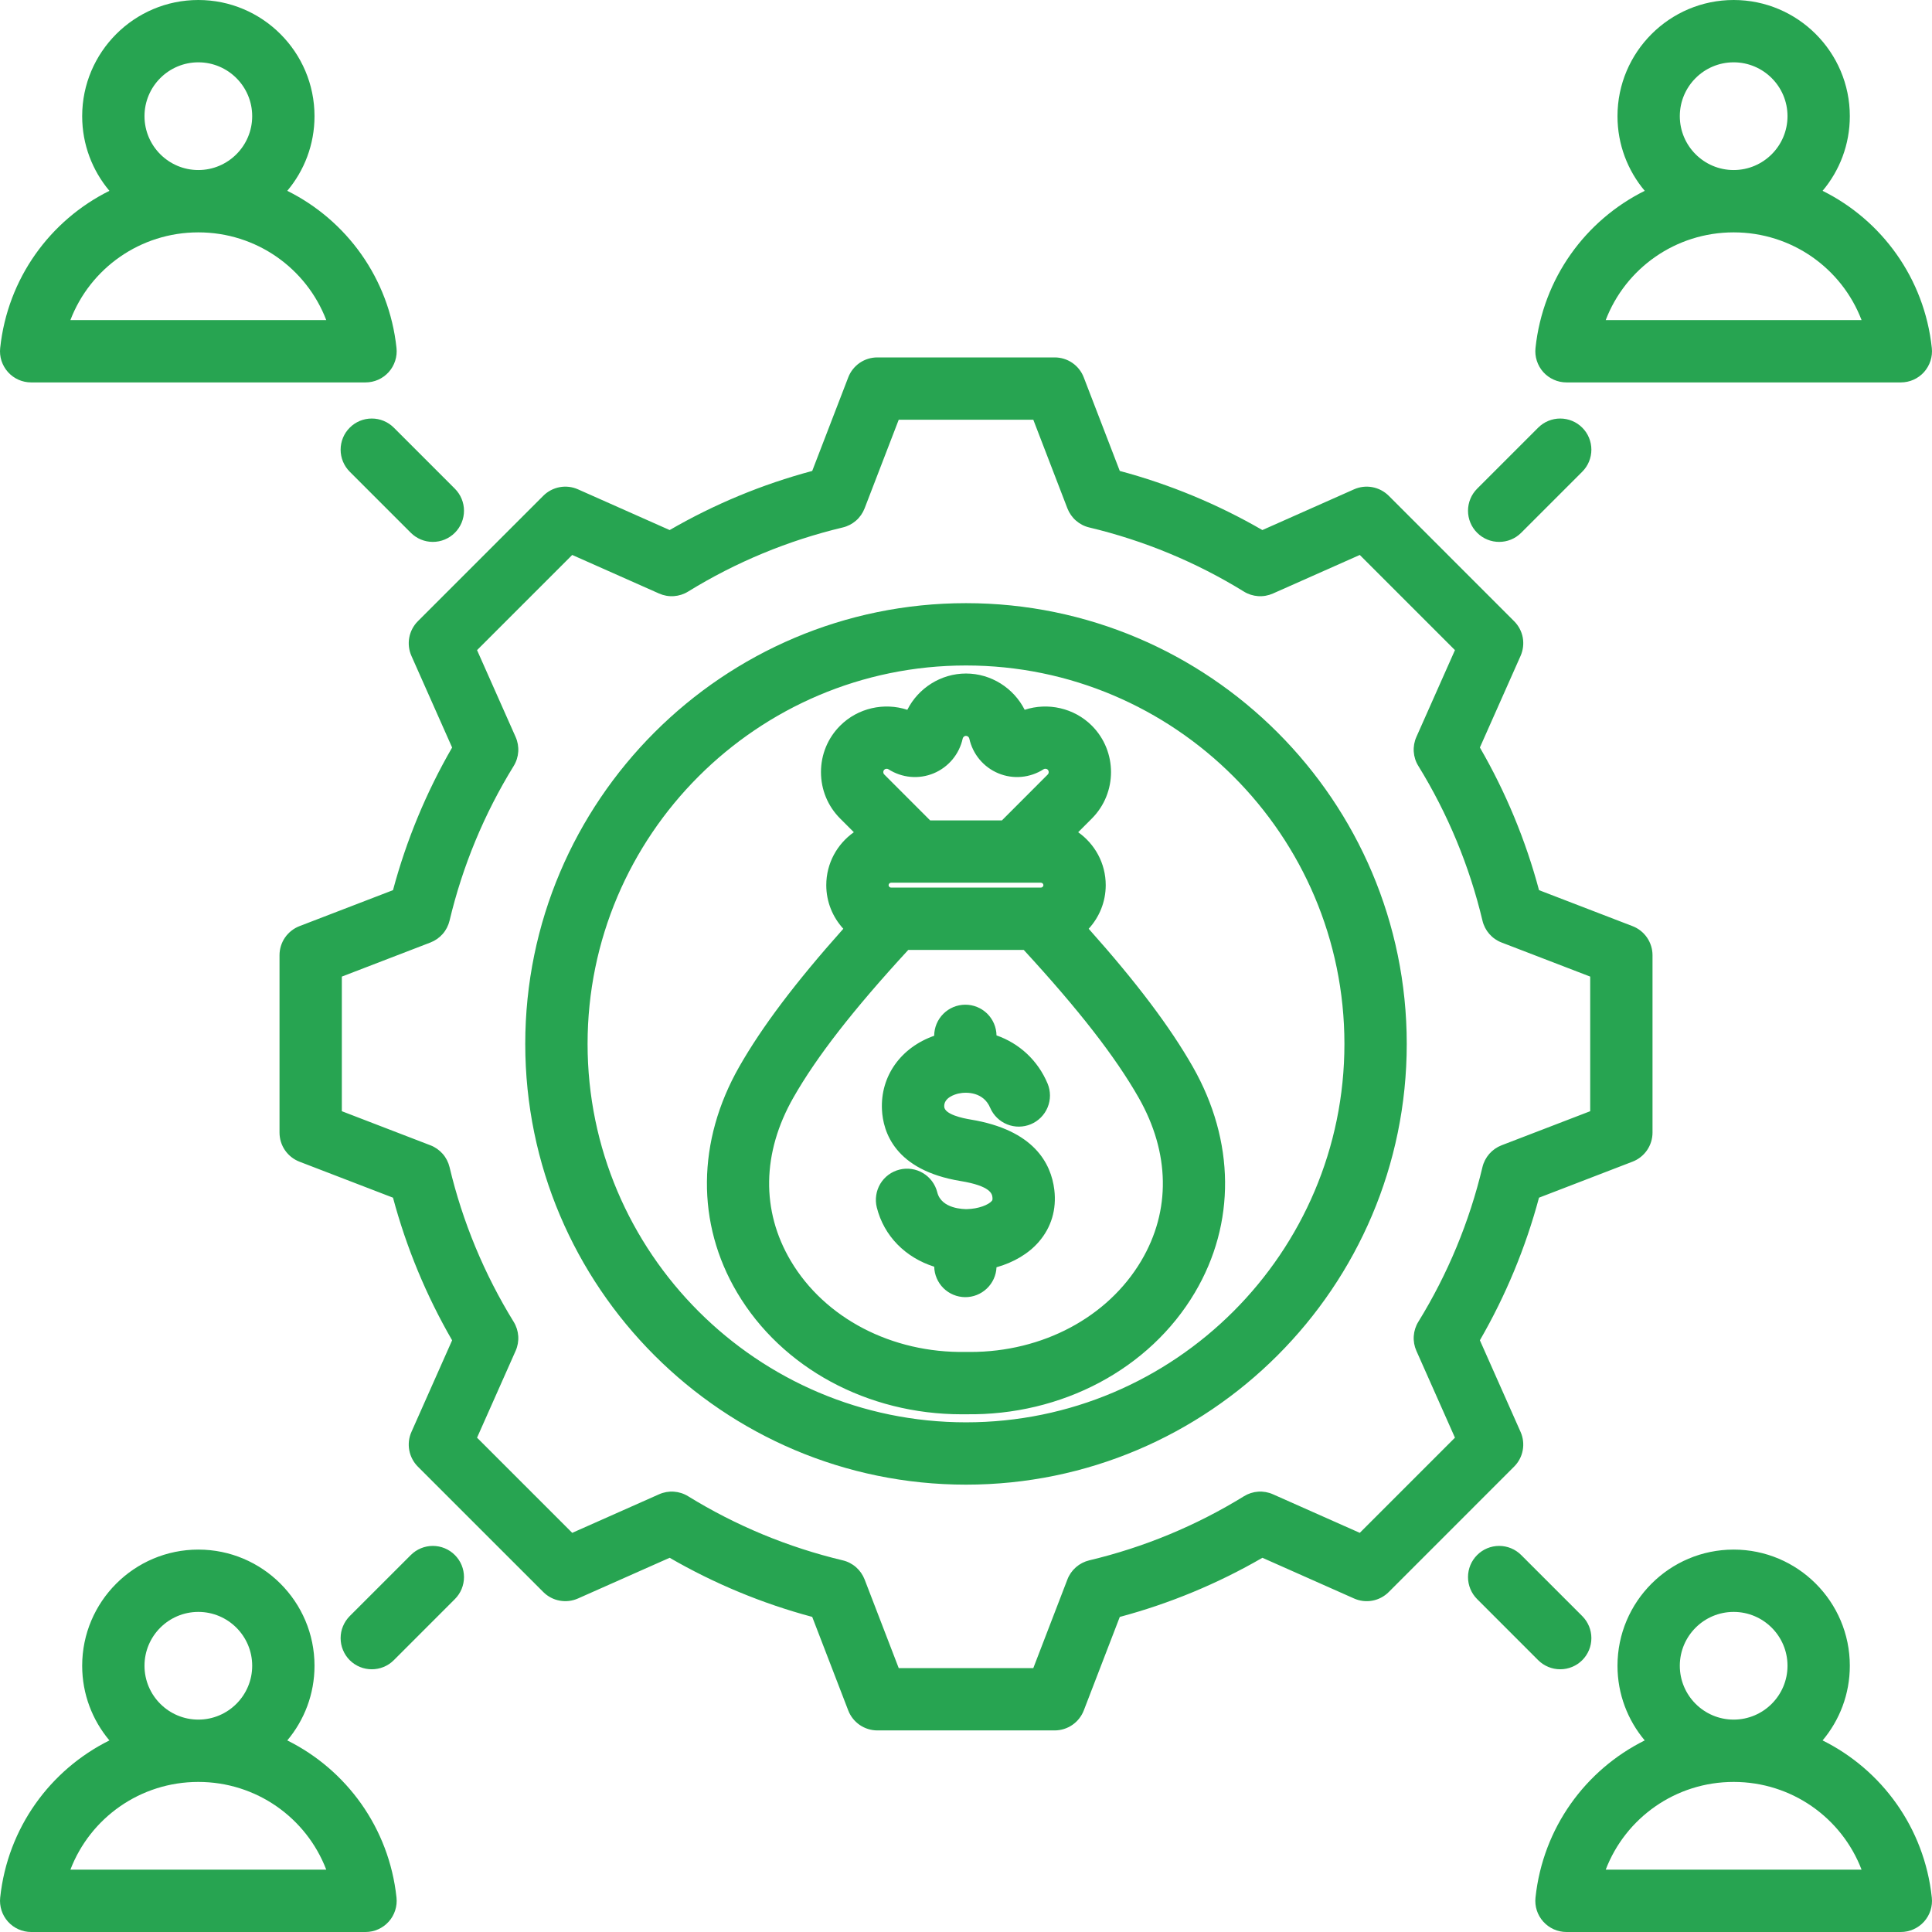 <svg width="62" height="62" viewBox="0 0 62 62" fill="none" xmlns="http://www.w3.org/2000/svg">
<path d="M50.27 12.272H61C61.14 12.272 61.279 12.243 61.407 12.186C61.535 12.129 61.65 12.045 61.744 11.941C61.837 11.836 61.908 11.713 61.951 11.58C61.995 11.446 62.009 11.305 61.994 11.166C61.755 8.927 60.386 7.067 58.489 6.124C59.034 5.476 59.363 4.64 59.363 3.728C59.363 1.673 57.691 0 55.635 0C53.579 0 51.907 1.673 51.907 3.728C51.907 4.64 52.236 5.475 52.781 6.124C50.883 7.067 49.515 8.927 49.276 11.166C49.261 11.305 49.275 11.446 49.319 11.58C49.362 11.713 49.432 11.836 49.526 11.941C49.62 12.045 49.734 12.128 49.863 12.185C49.991 12.243 50.129 12.272 50.27 12.272ZM53.907 3.728C53.907 2.775 54.682 2 55.635 2C56.588 2 57.363 2.775 57.363 3.728C57.363 4.681 56.588 5.457 55.635 5.457C54.682 5.457 53.907 4.681 53.907 3.728ZM55.635 7.457C57.497 7.457 59.104 8.609 59.74 10.272H51.529C52.166 8.609 53.773 7.457 55.635 7.457ZM48.797 45.952L47.491 43.011C48.321 41.575 48.959 40.037 49.388 38.435L52.39 37.279C52.578 37.207 52.74 37.079 52.855 36.912C52.969 36.746 53.031 36.548 53.031 36.346V30.654C53.031 30.452 52.969 30.255 52.855 30.088C52.74 29.921 52.578 29.793 52.39 29.721L49.389 28.566C48.96 26.963 48.322 25.424 47.491 23.988L48.797 21.048C48.879 20.863 48.903 20.658 48.867 20.459C48.83 20.261 48.733 20.078 48.59 19.935L44.566 15.91C44.422 15.767 44.24 15.671 44.041 15.634C43.842 15.597 43.637 15.621 43.453 15.703L40.511 17.01C39.075 16.179 37.537 15.542 35.935 15.113L34.779 12.111C34.707 11.922 34.579 11.76 34.412 11.645C34.246 11.531 34.048 11.47 33.846 11.47H28.154C27.952 11.47 27.755 11.531 27.588 11.645C27.422 11.76 27.293 11.922 27.221 12.111L26.065 15.113C24.463 15.541 22.925 16.179 21.49 17.01L18.548 15.703C18.363 15.621 18.158 15.597 17.959 15.634C17.761 15.671 17.578 15.767 17.435 15.91L13.41 19.935C13.267 20.078 13.171 20.261 13.134 20.459C13.097 20.658 13.121 20.863 13.203 21.048L14.509 23.989C13.679 25.425 13.041 26.963 12.612 28.566L9.61 29.721C9.422 29.794 9.26 29.922 9.145 30.088C9.031 30.255 8.97 30.452 8.97 30.654V36.346C8.97 36.548 9.031 36.746 9.145 36.912C9.26 37.079 9.422 37.207 9.611 37.28L12.612 38.435C13.041 40.037 13.679 41.576 14.509 43.012L13.203 45.953C13.121 46.137 13.097 46.342 13.134 46.541C13.171 46.74 13.267 46.923 13.41 47.066L17.435 51.09C17.578 51.233 17.761 51.33 17.959 51.366C18.158 51.403 18.363 51.379 18.548 51.297L21.49 49.991C22.925 50.821 24.463 51.459 26.065 51.888L27.221 54.89C27.293 55.078 27.422 55.24 27.588 55.355C27.755 55.469 27.952 55.531 28.154 55.531H33.846C34.048 55.531 34.246 55.469 34.412 55.355C34.579 55.24 34.707 55.078 34.78 54.89L35.935 51.889C37.537 51.46 39.076 50.822 40.512 49.991L43.453 51.297C43.637 51.379 43.842 51.404 44.041 51.367C44.24 51.33 44.423 51.233 44.566 51.09L48.59 47.065C48.733 46.922 48.83 46.74 48.866 46.541C48.903 46.342 48.879 46.137 48.797 45.952ZM43.637 49.191L40.85 47.953C40.702 47.887 40.539 47.858 40.377 47.869C40.215 47.88 40.058 47.931 39.92 48.016C38.385 48.962 36.71 49.656 34.956 50.073C34.798 50.111 34.651 50.187 34.529 50.293C34.407 50.4 34.312 50.535 34.254 50.687L33.16 53.531H28.841L27.746 50.686C27.687 50.535 27.593 50.4 27.471 50.293C27.349 50.186 27.202 50.11 27.044 50.073C25.291 49.655 23.615 48.961 22.081 48.015C21.943 47.93 21.786 47.88 21.624 47.869C21.462 47.858 21.299 47.887 21.151 47.953L18.363 49.191L15.309 46.137L16.547 43.35C16.613 43.202 16.642 43.039 16.631 42.877C16.62 42.715 16.57 42.558 16.485 42.42C15.539 40.885 14.844 39.21 14.427 37.456C14.389 37.298 14.314 37.151 14.207 37.029C14.1 36.907 13.965 36.812 13.813 36.754L10.97 35.66V31.34L13.813 30.246C13.965 30.187 14.1 30.093 14.207 29.971C14.314 29.849 14.389 29.702 14.427 29.544C14.844 27.791 15.539 26.115 16.485 24.581C16.57 24.443 16.62 24.286 16.631 24.123C16.642 23.962 16.613 23.799 16.547 23.651L15.309 20.863L18.363 17.809L21.151 19.047C21.299 19.113 21.462 19.142 21.624 19.131C21.786 19.12 21.943 19.07 22.081 18.985C23.615 18.039 25.291 17.345 27.044 16.927C27.202 16.89 27.348 16.814 27.471 16.707C27.593 16.601 27.687 16.465 27.746 16.314L28.841 13.47H33.16L34.254 16.314C34.313 16.465 34.407 16.601 34.529 16.707C34.651 16.814 34.798 16.89 34.956 16.927C36.709 17.345 38.385 18.039 39.919 18.985C40.057 19.07 40.214 19.12 40.376 19.131C40.538 19.142 40.7 19.113 40.849 19.047L43.637 17.809L46.691 20.863L45.453 23.65C45.387 23.798 45.358 23.961 45.369 24.123C45.38 24.285 45.43 24.442 45.516 24.58C46.462 26.115 47.156 27.79 47.574 29.544C47.611 29.702 47.687 29.849 47.793 29.971C47.9 30.093 48.035 30.188 48.187 30.246L51.031 31.34V35.66L48.186 36.754C48.035 36.813 47.9 36.907 47.793 37.029C47.686 37.152 47.61 37.298 47.573 37.456C47.155 39.209 46.461 40.885 45.515 42.419C45.43 42.557 45.38 42.714 45.369 42.876C45.358 43.038 45.387 43.2 45.453 43.349L46.691 46.137L43.637 49.191ZM31 19.356C23.201 19.356 16.856 25.701 16.856 33.5C16.856 41.299 23.201 47.644 31 47.644C38.799 47.644 45.144 41.299 45.144 33.5C45.144 25.701 38.799 19.356 31 19.356ZM31 45.644C24.304 45.644 18.856 40.196 18.856 33.5C18.856 26.804 24.304 21.356 31 21.356C37.696 21.356 43.144 26.804 43.144 33.5C43.144 40.196 37.696 45.644 31 45.644ZM34.937 29.805C35.276 29.435 35.484 28.945 35.484 28.405C35.484 27.704 35.134 27.084 34.6 26.707L35.038 26.268C35.859 25.446 35.859 24.109 35.038 23.287C34.468 22.718 33.625 22.535 32.883 22.778C32.531 22.081 31.805 21.614 31 21.614C30.195 21.614 29.469 22.081 29.117 22.778C28.375 22.535 27.531 22.718 26.962 23.287C26.565 23.684 26.346 24.213 26.346 24.777C26.346 25.341 26.565 25.871 26.962 26.268L27.401 26.707C26.867 27.083 26.516 27.703 26.516 28.405C26.516 28.945 26.724 29.435 27.063 29.805C25.527 31.527 24.451 32.954 23.722 34.234C22.364 36.619 22.34 39.261 23.656 41.482C25.089 43.9 27.839 45.386 30.862 45.386C30.908 45.386 30.954 45.386 31 45.385C34.072 45.431 36.889 43.937 38.344 41.481C39.66 39.26 39.636 36.619 38.278 34.234C37.548 32.954 36.473 31.527 34.937 29.805ZM28.594 28.484C28.553 28.484 28.516 28.446 28.516 28.405C28.516 28.364 28.553 28.327 28.594 28.327H33.406C33.447 28.327 33.484 28.364 33.484 28.405C33.484 28.446 33.447 28.484 33.406 28.484H28.594ZM28.377 24.701C28.41 24.667 28.471 24.661 28.512 24.687C28.726 24.824 28.969 24.907 29.221 24.93C29.473 24.953 29.727 24.914 29.962 24.817C30.195 24.72 30.402 24.568 30.565 24.373C30.727 24.179 30.84 23.948 30.894 23.701C30.903 23.658 30.945 23.614 31 23.614C31.025 23.615 31.049 23.624 31.068 23.64C31.087 23.655 31.1 23.677 31.106 23.701C31.16 23.948 31.273 24.179 31.435 24.373C31.598 24.568 31.805 24.72 32.039 24.817C32.273 24.914 32.527 24.953 32.779 24.93C33.032 24.907 33.275 24.824 33.488 24.687C33.524 24.663 33.585 24.662 33.624 24.701C33.643 24.722 33.654 24.749 33.654 24.778C33.654 24.806 33.643 24.834 33.623 24.855L32.153 26.327H29.849L28.377 24.854C28.367 24.844 28.359 24.832 28.354 24.819C28.349 24.806 28.346 24.792 28.346 24.777C28.346 24.763 28.349 24.749 28.354 24.736C28.359 24.723 28.367 24.711 28.377 24.701ZM36.623 40.462C35.55 42.273 33.457 43.386 31.139 43.386C31.099 43.386 31.058 43.386 31.017 43.385C31.006 43.385 30.994 43.385 30.983 43.385C28.622 43.425 26.468 42.305 25.376 40.462C24.423 38.853 24.452 36.993 25.46 35.224C26.206 33.913 27.383 32.4 29.147 30.484H32.853C34.616 32.4 35.793 33.913 36.54 35.224C37.547 36.992 37.577 38.853 36.623 40.462ZM33.834 38.18C33.91 38.809 33.739 39.387 33.337 39.851C33.01 40.23 32.531 40.513 31.979 40.668C31.968 40.927 31.857 41.172 31.668 41.351C31.48 41.53 31.23 41.629 30.97 41.627C30.71 41.624 30.462 41.521 30.277 41.339C30.092 41.156 29.986 40.909 29.98 40.65C29.06 40.358 28.367 39.669 28.137 38.746C28.105 38.618 28.099 38.486 28.119 38.356C28.138 38.226 28.183 38.102 28.25 37.989C28.318 37.876 28.407 37.778 28.513 37.7C28.618 37.622 28.738 37.566 28.866 37.534C28.993 37.502 29.125 37.496 29.255 37.515C29.385 37.534 29.51 37.579 29.622 37.647C29.735 37.714 29.833 37.804 29.911 37.909C29.989 38.015 30.046 38.135 30.078 38.262C30.213 38.805 30.949 38.803 31.032 38.802C31.409 38.793 31.722 38.662 31.825 38.543C31.843 38.522 31.858 38.504 31.848 38.421C31.836 38.322 31.805 38.061 30.823 37.9C28.71 37.553 28.337 36.316 28.303 35.61C28.251 34.53 28.913 33.613 29.979 33.239C29.98 32.975 30.085 32.723 30.271 32.536C30.457 32.349 30.709 32.244 30.973 32.242C31.237 32.24 31.49 32.343 31.679 32.527C31.867 32.712 31.975 32.963 31.979 33.227C32.705 33.481 33.304 34.023 33.619 34.775C33.72 35.019 33.72 35.293 33.619 35.537C33.518 35.781 33.325 35.975 33.082 36.077C32.838 36.179 32.564 36.181 32.319 36.082C32.075 35.983 31.879 35.791 31.775 35.549C31.567 35.054 31.039 35.029 30.758 35.093C30.647 35.118 30.287 35.223 30.301 35.513C30.313 35.763 30.896 35.886 31.147 35.927C33.182 36.261 33.731 37.336 33.834 38.18ZM47.403 17.097C47.31 17.005 47.236 16.894 47.186 16.773C47.136 16.652 47.11 16.522 47.11 16.39C47.11 16.259 47.136 16.129 47.186 16.008C47.236 15.886 47.31 15.776 47.403 15.683L49.362 13.724C49.455 13.631 49.565 13.557 49.687 13.507C49.808 13.457 49.938 13.431 50.069 13.431C50.2 13.431 50.331 13.457 50.452 13.507C50.573 13.557 50.684 13.631 50.776 13.724C50.869 13.816 50.943 13.927 50.993 14.048C51.043 14.169 51.069 14.299 51.069 14.431C51.069 14.562 51.043 14.692 50.993 14.813C50.943 14.935 50.869 15.045 50.776 15.138L48.817 17.097C48.622 17.293 48.366 17.39 48.11 17.39C47.854 17.39 47.598 17.293 47.403 17.097ZM49.362 53.277L47.403 51.317C47.215 51.13 47.11 50.875 47.11 50.61C47.11 50.345 47.215 50.09 47.403 49.903C47.59 49.715 47.844 49.61 48.11 49.61C48.375 49.61 48.629 49.715 48.817 49.903L50.776 51.862C50.964 52.05 51.069 52.304 51.069 52.569C51.069 52.835 50.964 53.089 50.776 53.277C50.589 53.464 50.334 53.569 50.069 53.569C49.804 53.569 49.55 53.464 49.362 53.277ZM14.597 49.903C14.69 49.996 14.764 50.106 14.814 50.227C14.864 50.349 14.89 50.479 14.89 50.61C14.89 50.741 14.864 50.871 14.814 50.993C14.764 51.114 14.69 51.224 14.597 51.317L12.638 53.277C12.443 53.472 12.187 53.569 11.931 53.569C11.675 53.569 11.419 53.472 11.223 53.277C11.131 53.184 11.057 53.074 11.007 52.952C10.956 52.831 10.931 52.701 10.931 52.569C10.931 52.438 10.956 52.308 11.007 52.187C11.057 52.066 11.131 51.955 11.223 51.862L13.183 49.903C13.371 49.715 13.625 49.61 13.89 49.61C14.155 49.61 14.41 49.715 14.597 49.903ZM12.638 13.724L14.597 15.683C14.785 15.871 14.89 16.125 14.89 16.39C14.89 16.655 14.785 16.91 14.597 17.097C14.41 17.285 14.155 17.39 13.89 17.39C13.625 17.39 13.371 17.285 13.183 17.097L11.224 15.138C11.036 14.95 10.931 14.696 10.931 14.431C10.931 14.165 11.036 13.911 11.224 13.724C11.411 13.536 11.665 13.431 11.931 13.431C12.196 13.431 12.45 13.536 12.638 13.724ZM1 12.272H11.73C11.87 12.272 12.009 12.243 12.137 12.186C12.265 12.129 12.38 12.045 12.474 11.941C12.568 11.836 12.638 11.713 12.681 11.58C12.725 11.446 12.739 11.305 12.724 11.166C12.485 8.927 11.117 7.067 9.219 6.124C9.764 5.476 10.093 4.64 10.093 3.728C10.093 1.673 8.421 0 6.365 0C4.309 0 2.637 1.673 2.637 3.728C2.637 4.64 2.966 5.475 3.511 6.124C1.613 7.067 0.245 8.927 0.006 11.166C-0.009 11.305 0.005 11.447 0.048 11.58C0.092 11.713 0.162 11.836 0.256 11.941C0.35 12.045 0.465 12.129 0.593 12.186C0.721 12.243 0.86 12.272 1 12.272ZM4.637 3.728C4.637 2.775 5.412 2 6.365 2C7.318 2 8.093 2.775 8.093 3.728C8.093 4.681 7.318 5.457 6.365 5.457C5.412 5.457 4.637 4.681 4.637 3.728ZM6.365 7.457C8.227 7.457 9.834 8.609 10.47 10.272H2.259C2.895 8.609 4.503 7.457 6.365 7.457ZM58.489 55.852C59.034 55.203 59.363 54.368 59.363 53.456C59.363 51.4 57.691 49.728 55.635 49.728C53.579 49.728 51.907 51.4 51.907 53.456C51.907 54.367 52.236 55.203 52.781 55.852C50.883 56.795 49.515 58.655 49.276 60.894C49.245 61.176 49.336 61.457 49.526 61.668C49.716 61.879 49.986 62 50.27 62H61C61.14 62 61.279 61.971 61.407 61.913C61.535 61.856 61.65 61.773 61.744 61.669C61.838 61.564 61.908 61.441 61.952 61.308C61.995 61.174 62.009 61.033 61.994 60.894C61.755 58.655 60.386 56.795 58.489 55.852ZM53.907 53.456C53.907 52.503 54.682 51.728 55.635 51.728C56.588 51.728 57.363 52.503 57.363 53.456C57.363 54.409 56.588 55.184 55.635 55.184C54.682 55.184 53.907 54.409 53.907 53.456ZM51.529 60C52.166 58.337 53.773 57.184 55.635 57.184C57.497 57.184 59.104 58.337 59.74 60H51.529ZM9.219 55.852C9.764 55.203 10.093 54.368 10.093 53.456C10.093 51.4 8.421 49.728 6.365 49.728C4.309 49.728 2.637 51.4 2.637 53.456C2.637 54.367 2.966 55.203 3.511 55.852C1.614 56.795 0.245 58.655 0.006 60.894C-0.009 61.033 0.006 61.174 0.049 61.308C0.092 61.441 0.163 61.564 0.256 61.668C0.35 61.773 0.465 61.856 0.593 61.913C0.721 61.97 0.86 62 1 62H11.73C11.87 62 12.009 61.971 12.137 61.913C12.265 61.856 12.38 61.773 12.474 61.668C12.568 61.564 12.638 61.441 12.681 61.308C12.725 61.174 12.739 61.033 12.724 60.894C12.485 58.655 11.117 56.795 9.219 55.852ZM4.637 53.456C4.637 52.503 5.412 51.728 6.365 51.728C7.318 51.728 8.093 52.503 8.093 53.456C8.093 54.409 7.318 55.184 6.365 55.184C5.412 55.184 4.637 54.409 4.637 53.456ZM2.259 60C2.896 58.337 4.503 57.184 6.365 57.184C8.227 57.184 9.834 58.337 10.47 60H2.259Z" fill="#27A451"/>
</svg>
